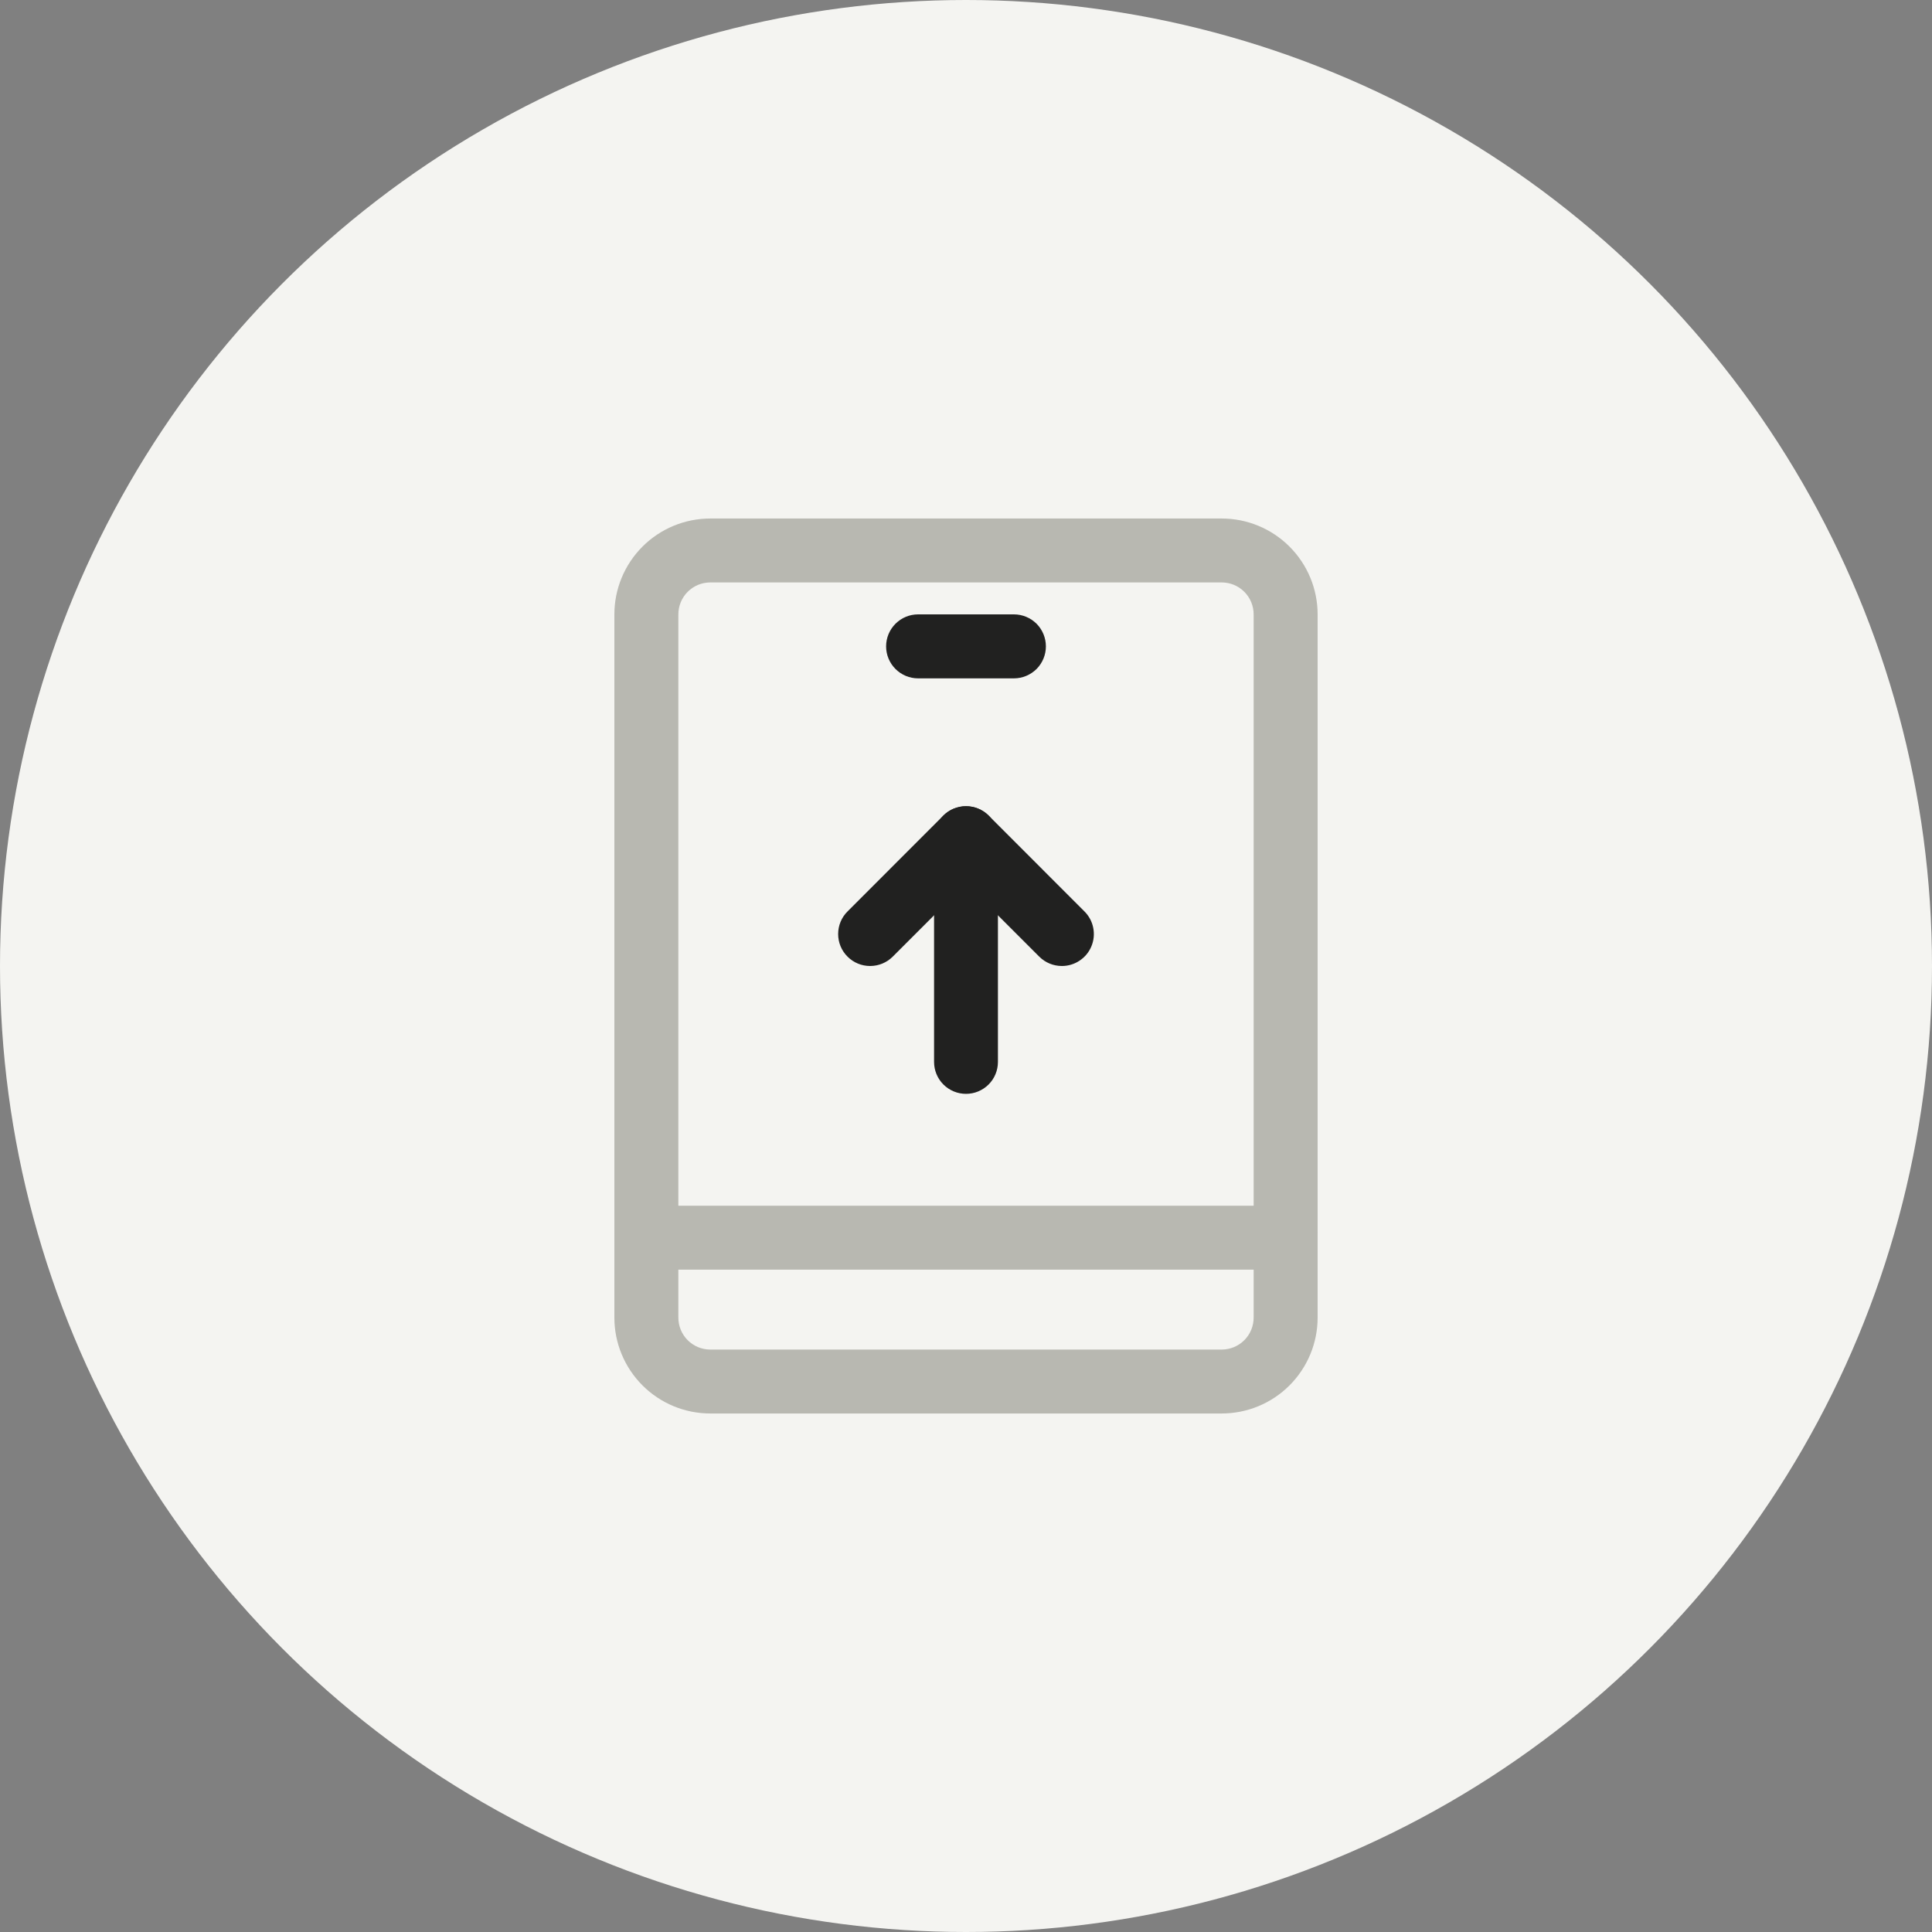 <svg width="34" height="34" viewBox="0 0 34 34" fill="none" xmlns="http://www.w3.org/2000/svg">
<rect x="0" y="0" width="34" height="34" fill="#808080" stroke="none"/>
<circle cx="17" cy="17" r="17" fill="#F4F4F1"/>
<path d="M21.5 24.875H12.5C12.052 24.875 11.623 24.697 11.307 24.381C10.99 24.064 10.812 23.635 10.812 23.188V10.812C10.812 10.365 10.99 9.936 11.307 9.619C11.623 9.303 12.052 9.125 12.5 9.125H21.5C21.948 9.125 22.377 9.303 22.693 9.619C23.01 9.936 23.188 10.365 23.188 10.812V23.188C23.188 23.635 23.01 24.064 22.693 24.381C22.377 24.697 21.948 24.875 21.5 24.875ZM12.5 10.25C12.351 10.25 12.208 10.309 12.102 10.415C11.997 10.52 11.938 10.663 11.938 10.812V23.188C11.938 23.337 11.997 23.48 12.102 23.585C12.208 23.691 12.351 23.75 12.5 23.75H21.5C21.649 23.75 21.792 23.691 21.898 23.585C22.003 23.48 22.062 23.337 22.062 23.188V10.812C22.062 10.663 22.003 10.52 21.898 10.415C21.792 10.309 21.649 10.25 21.5 10.25H12.5Z" fill="#B8B8B1"/>
<path d="M17.844 11.938H16.156C16.007 11.938 15.864 11.878 15.759 11.773C15.653 11.667 15.594 11.524 15.594 11.375C15.594 11.226 15.653 11.083 15.759 10.977C15.864 10.872 16.007 10.812 16.156 10.812H17.844C17.993 10.812 18.136 10.872 18.242 10.977C18.347 11.083 18.406 11.226 18.406 11.375C18.406 11.524 18.347 11.667 18.242 11.773C18.136 11.878 17.993 11.938 17.844 11.938ZM18.688 17C18.538 17 18.395 16.941 18.29 16.836L17 15.546L15.71 16.836C15.605 16.941 15.462 17 15.312 17C15.163 17 15.02 16.941 14.915 16.835C14.809 16.73 14.75 16.587 14.75 16.438C14.75 16.288 14.809 16.145 14.915 16.04L16.602 14.352C16.708 14.247 16.851 14.188 17 14.188C17.149 14.188 17.292 14.247 17.398 14.352L19.085 16.04C19.164 16.119 19.218 16.219 19.239 16.328C19.261 16.437 19.25 16.55 19.207 16.653C19.165 16.756 19.093 16.843 19 16.905C18.908 16.967 18.799 17 18.688 17Z" fill="#212120"/>
<path d="M11.375 22.344H22.625C22.774 22.344 22.917 22.285 23.023 22.179C23.128 22.073 23.188 21.93 23.188 21.781C23.188 21.632 23.128 21.489 23.023 21.384C22.917 21.278 22.774 21.219 22.625 21.219H11.375C11.226 21.219 11.083 21.278 10.977 21.384C10.872 21.489 10.812 21.632 10.812 21.781C10.812 21.93 10.872 22.073 10.977 22.179C11.083 22.285 11.226 22.344 11.375 22.344Z" fill="#B8B8B1"/>
<path d="M17 19.25C16.851 19.25 16.708 19.191 16.602 19.085C16.497 18.98 16.438 18.837 16.438 18.688V14.75C16.438 14.601 16.497 14.458 16.602 14.352C16.708 14.247 16.851 14.188 17 14.188C17.149 14.188 17.292 14.247 17.398 14.352C17.503 14.458 17.562 14.601 17.562 14.75V18.688C17.562 18.837 17.503 18.98 17.398 19.085C17.292 19.191 17.149 19.25 17 19.25Z" fill="#212120"/>
</svg>
